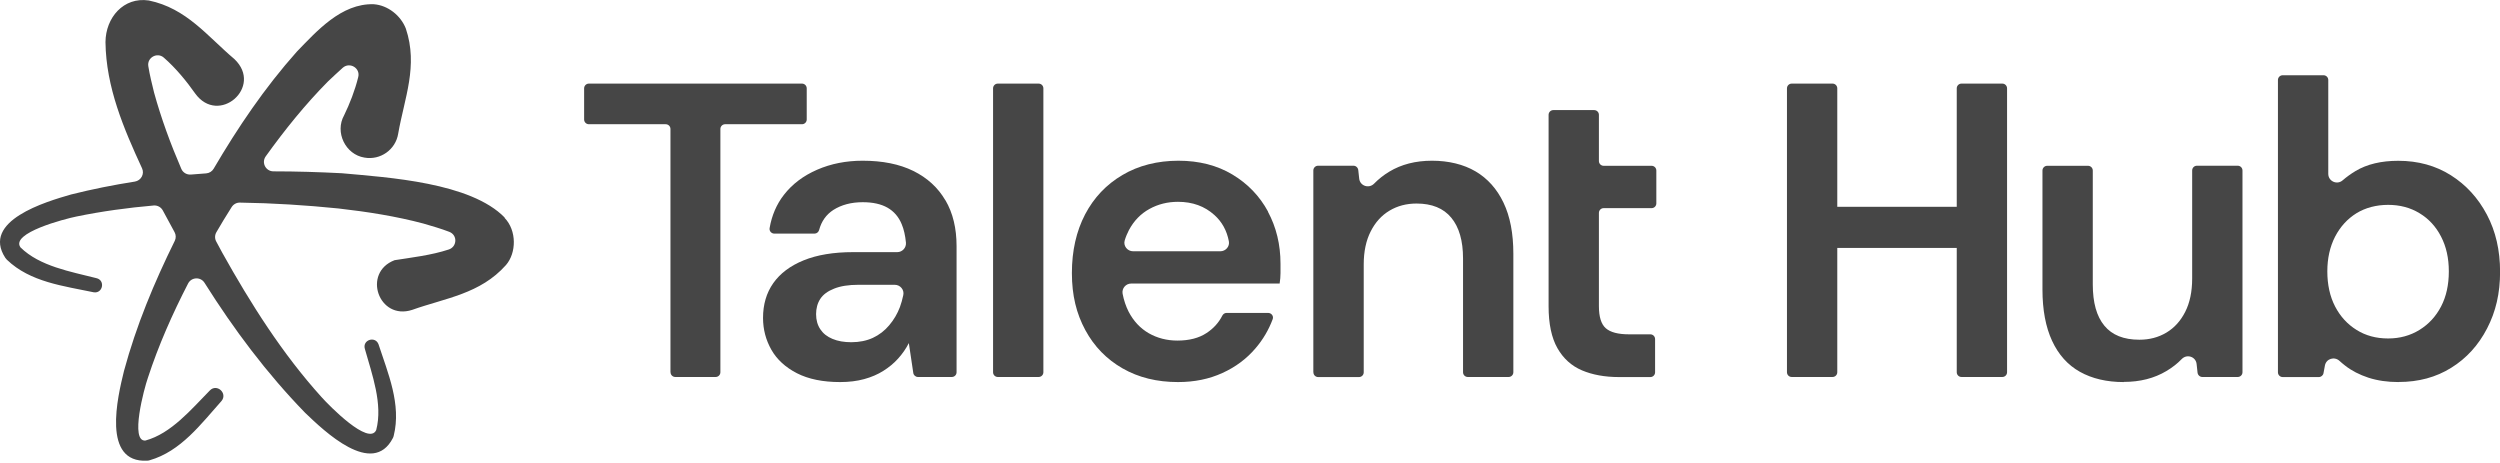 <?xml version="1.0" encoding="UTF-8"?> <svg xmlns="http://www.w3.org/2000/svg" width="1216" height="225" viewBox="0 0 1216 225" fill="none"><g clip-path="url(#clip0_1809_73005)"><path d="M245.543 105.881C228.935 88.741 188.841 86.309 166.191 84.257C155.132 83.687 144.073 83.345 133.014 83.345C129.252 83.345 127.048 79.126 129.252 76.048C138.525 63.127 148.52 50.737 159.503 39.641C161.935 37.398 164.291 35.08 166.723 32.952C170.106 29.988 175.35 33.104 174.248 37.474C172.652 43.973 170.106 50.471 167.369 56.096C162.771 64.267 167.977 75.174 177.288 76.656C185.003 78.024 192.414 72.818 193.668 65.065C196.67 47.773 203.511 32.116 197.392 13.874C194.922 7.565 188.689 2.549 181.773 2.055C166.001 1.561 153.992 15.242 144.377 25.123C128.644 42.795 115.685 62.025 103.903 82.091C103.143 83.383 101.775 84.219 100.255 84.333C97.785 84.485 95.315 84.675 92.844 84.903C90.868 85.055 89.006 83.991 88.208 82.166C82.963 70.005 78.403 57.616 74.945 45.037C73.957 40.971 72.817 36.524 72.132 32.154C71.486 27.973 76.503 25.237 79.657 28.011C85.472 33.066 90.754 39.526 94.897 45.417C106.298 61.303 128.264 42.263 114.012 28.733C100.901 17.674 90.792 4.031 72.361 0.231C60.123 -1.593 51.383 8.554 51.306 20.487C51.573 42.415 60.161 62.519 69.092 81.862C70.384 84.637 68.598 87.829 65.596 88.323C55.183 89.957 44.846 92.009 34.585 94.594C22.272 98.128 -9.195 107.401 2.586 125.415C2.814 125.757 3.08 126.061 3.346 126.327C14.709 137.272 31.051 139.096 45.606 142.174C50.014 142.858 51.344 136.322 46.898 135.295C34.357 132.103 19.27 129.519 9.959 120.322C4.98 113.329 31.545 106.451 37.207 105.311C49.558 102.764 62.138 101.054 74.755 99.952C76.579 99.8 78.327 100.75 79.201 102.384C81.063 105.919 82.963 109.415 84.902 112.911C85.624 114.203 85.662 115.8 85.016 117.13C74.983 137.462 66.28 158.326 60.313 180.406C57.159 193.251 49.52 225.25 71.562 224.072C71.942 224.072 72.361 223.996 72.74 223.882C87.98 219.549 97.823 206.134 107.78 194.999C110.82 191.199 105.386 186.372 102.003 189.983C92.996 199.141 83.23 210.885 70.764 214.267C63.088 215.065 70.118 188.918 71.942 183.75C77.073 168.017 83.838 152.739 91.476 137.918C93.111 134.725 97.595 134.535 99.495 137.576C113.708 160.15 129.708 181.546 148.406 200.776C157.717 209.706 181.203 232.243 191.084 213.089C191.274 212.747 191.426 212.329 191.502 211.949C195.302 196.709 188.689 181.508 184.091 167.408C182.457 163.266 176.148 165.356 177.478 169.727C180.975 182.192 186.295 196.557 182.989 209.174C179.417 217.003 160.187 197.393 156.348 193.099C137.385 172.121 121.917 147.685 108.122 122.944C107.134 121.12 106.146 119.296 105.158 117.434C104.398 116.028 104.436 114.317 105.272 112.911C106.412 110.973 107.552 109.035 108.692 107.135C110.022 105.007 111.352 102.84 112.682 100.712C113.556 99.344 115.077 98.508 116.673 98.546C132.748 98.774 148.786 99.8 164.595 101.396C178.656 102.992 192.68 105.197 205.943 108.731C209.971 109.909 214.38 111.163 218.522 112.759C222.665 114.355 222.323 120.018 218.294 121.348C209.819 124.16 200.09 125.263 191.92 126.555C176.034 132.635 184.205 156.007 200.471 150.725C216.698 144.948 233.572 143.01 246.113 128.911C251.205 123.02 251.433 112.151 245.391 105.919L245.543 105.881Z" fill="#464646"></path><path d="M187.283 119.901C187.363 120.063 187.444 120.103 187.283 119.901V119.901Z" fill="#464646"></path><path d="M326.112 181.049V62.744C326.112 61.452 325.086 60.426 323.794 60.426H286.437C285.145 60.426 284.118 59.4 284.118 58.108V42.982C284.118 41.69 285.145 40.664 286.437 40.664H390.072C391.365 40.664 392.391 41.69 392.391 42.982V58.108C392.391 59.4 391.365 60.426 390.072 60.426H352.715C351.423 60.426 350.397 61.452 350.397 62.744V181.049C350.397 182.341 349.371 183.367 348.078 183.367H328.469C327.176 183.367 326.15 182.341 326.15 181.049H326.112Z" fill="#464646"></path><path d="M459.841 97.442C456.231 91.247 451.024 86.497 444.259 83.152C437.457 79.808 429.248 78.174 419.595 78.174C411.576 78.174 404.204 79.618 397.477 82.544C390.75 85.471 385.354 89.537 381.288 94.781C377.715 99.38 375.397 104.776 374.333 110.971C374.105 112.377 375.207 113.631 376.651 113.631H396.185C397.249 113.631 398.161 112.871 398.427 111.845C399.567 107.589 401.886 104.358 405.344 102.116C409.296 99.608 414.047 98.354 419.633 98.354C424.536 98.354 428.526 99.228 431.68 101.014C434.797 102.8 437.115 105.46 438.597 109.071C439.661 111.579 440.307 114.581 440.649 118.002C440.877 120.472 438.901 122.638 436.431 122.638H414.959C405.458 122.638 397.439 123.968 390.902 126.628C384.366 129.289 379.463 132.975 376.119 137.725C372.775 142.476 371.141 148.138 371.141 154.637C371.141 160.224 372.509 165.392 375.207 170.142C377.905 174.893 382.086 178.693 387.634 181.544C393.221 184.394 400.213 185.838 408.65 185.838C412.983 185.838 416.897 185.344 420.355 184.394C423.814 183.444 426.93 182.114 429.628 180.403C432.364 178.693 434.759 176.717 436.849 174.399C438.939 172.081 440.687 169.572 442.055 166.874L444.221 181.392C444.373 182.532 445.362 183.368 446.502 183.368H462.957C464.249 183.368 465.275 182.342 465.275 181.049V119.75C465.275 111.047 463.489 103.598 459.879 97.442H459.841ZM437.723 149.354C436.507 152.585 434.759 155.549 432.516 158.209C430.274 160.87 427.652 162.884 424.574 164.328C421.533 165.734 417.999 166.456 414.085 166.456C410.55 166.456 407.472 165.924 404.888 164.822C402.304 163.758 400.365 162.2 398.997 160.148C397.629 158.095 396.945 155.663 396.945 152.813C396.945 149.963 397.629 147.454 398.997 145.364C400.365 143.274 402.608 141.602 405.724 140.386C408.84 139.132 412.793 138.523 417.543 138.523H435.215C437.875 138.523 439.927 140.956 439.357 143.54C438.939 145.554 438.369 147.568 437.723 149.354Z" fill="#464646"></path><path d="M483.025 181.049V42.982C483.025 41.69 484.051 40.664 485.343 40.664H505.181C506.473 40.664 507.499 41.69 507.499 42.982V181.049C507.499 182.341 506.473 183.367 505.181 183.367H485.343C484.051 183.367 483.025 182.341 483.025 181.049Z" fill="#464646"></path><path d="M616.794 102.952C612.728 95.427 606.952 89.385 599.465 84.9C591.978 80.416 583.237 78.174 573.166 78.174C563.095 78.174 553.747 80.492 545.956 85.129C538.127 89.727 532.085 96.112 527.79 104.282C523.534 112.453 521.367 121.954 521.367 132.823C521.367 143.692 523.572 152.547 527.904 160.566C532.237 168.584 538.317 174.779 546.032 179.187C553.784 183.634 562.753 185.838 572.976 185.838C580.995 185.838 588.178 184.356 594.562 181.43C600.947 178.541 606.343 174.513 610.676 169.42C614.324 165.164 617.098 160.452 619.037 155.245C619.607 153.763 618.429 152.205 616.832 152.205C611.36 152.205 600.491 152.205 596.577 152.205C595.702 152.205 594.942 152.737 594.524 153.535C592.776 156.993 590.192 159.805 586.886 161.972C583.161 164.442 578.411 165.658 572.71 165.658C567.542 165.658 562.905 164.442 558.763 162.086C554.621 159.691 551.352 156.195 548.958 151.597C547.628 148.974 546.64 146.048 546.032 142.856C545.576 140.272 547.59 137.915 550.212 137.915H622.419C622.685 136.167 622.837 134.457 622.837 132.823V128.339C622.837 118.952 620.785 110.515 616.718 102.952H616.794ZM551.124 122.22C548.35 122.22 546.26 119.56 547.058 116.937C547.59 115.151 548.312 113.479 549.11 111.921C551.542 107.361 554.887 103.94 559.105 101.622C563.323 99.304 567.922 98.164 572.976 98.164C580.045 98.164 585.936 100.292 590.686 104.586C594.372 107.893 596.729 112.149 597.717 117.355C598.211 119.902 596.159 122.22 593.574 122.22C583.807 122.22 561.347 122.22 551.162 122.22H551.124Z" fill="#464646"></path><path d="M638.805 181.049V82.924C638.805 81.632 639.831 80.606 641.123 80.606H658.339C659.517 80.606 660.505 81.518 660.657 82.696L661.113 86.877C661.493 90.449 665.864 91.893 668.372 89.309C670.538 87.105 672.97 85.166 675.744 83.494C681.597 79.96 688.514 78.174 696.532 78.174C704.551 78.174 711.886 79.922 717.738 83.38C723.591 86.839 728.113 91.893 731.306 98.582C734.498 105.232 736.094 113.517 736.094 123.436V181.049C736.094 182.342 735.068 183.368 733.776 183.368H713.938C712.646 183.368 711.62 182.342 711.62 181.049V125.678C711.62 117.127 709.72 110.515 705.919 105.916C702.119 101.28 696.456 99 689.008 99C684.105 99 679.735 100.14 675.858 102.458C671.982 104.776 668.942 108.121 666.7 112.567C664.457 116.975 663.317 122.334 663.317 128.567V181.087C663.317 182.38 662.291 183.406 660.999 183.406H641.161C639.869 183.406 638.843 182.38 638.843 181.087L638.805 181.049Z" fill="#464646"></path><path d="M753.235 80.643V55.865C753.235 54.573 754.262 53.547 755.554 53.547H775.391C776.684 53.547 777.71 54.573 777.71 55.865V78.325C777.71 79.617 778.736 80.643 780.028 80.643H803.324C804.616 80.643 805.642 81.669 805.642 82.962V98.923C805.642 100.215 804.616 101.241 803.324 101.241H780.028C778.736 101.241 777.71 102.267 777.71 103.56V148.936C777.71 154.104 778.812 157.677 781.054 159.653C783.296 161.629 787.059 162.617 792.379 162.617H802.716C804.008 162.617 805.034 163.643 805.034 164.935V181.087C805.034 182.379 804.008 183.405 802.716 183.405H787.515C780.598 183.405 774.555 182.303 769.463 180.137C764.37 177.971 760.38 174.36 757.53 169.344C754.68 164.327 753.235 157.525 753.235 148.974V80.681V80.643Z" fill="#464646"></path><path d="M869.18 181.049V42.982C869.18 41.69 870.206 40.664 871.498 40.664H891.336C892.628 40.664 893.654 41.69 893.654 42.982V181.049C893.654 182.341 892.628 183.367 891.336 183.367H871.498C870.206 183.367 869.18 182.341 869.18 181.049ZM890.005 118.267V102.913C890.005 101.621 891.032 100.595 892.324 100.595H961.68C962.972 100.595 963.998 101.621 963.998 102.913V118.267C963.998 119.559 962.972 120.585 961.68 120.585H892.324C891.032 120.585 890.005 119.559 890.005 118.267ZM951.761 181.049V42.982C951.761 41.69 952.787 40.664 954.079 40.664H973.917C975.209 40.664 976.236 41.69 976.236 42.982V181.049C976.236 182.341 975.209 183.367 973.917 183.367H954.079C952.787 183.367 951.761 182.341 951.761 181.049Z" fill="#464646"></path><path d="M1033.01 185.837C1024.73 185.837 1017.62 184.165 1011.69 180.859C1005.77 177.553 1001.24 172.498 998.128 165.771C995.011 159.045 993.453 150.722 993.453 140.803V82.962C993.453 81.67 994.479 80.644 995.771 80.644H1015.61C1016.9 80.644 1017.93 81.67 1017.93 82.962V138.333C1017.93 147.188 1019.79 153.876 1023.55 158.399C1027.28 162.959 1032.98 165.239 1040.58 165.239C1045.48 165.239 1049.85 164.099 1053.73 161.781C1057.6 159.463 1060.64 156.119 1062.89 151.672C1065.13 147.264 1066.27 141.867 1066.27 135.445V82.924C1066.27 81.632 1067.29 80.606 1068.59 80.606H1088.42C1089.72 80.606 1090.74 81.632 1090.74 82.924V181.049C1090.74 182.341 1089.72 183.367 1088.42 183.367H1071.21C1070.03 183.367 1069.04 182.455 1068.89 181.277L1068.43 177.059C1068.05 173.486 1063.72 172.042 1061.21 174.626C1059.05 176.868 1056.54 178.807 1053.73 180.479C1047.8 184.013 1040.92 185.761 1033.01 185.761V185.837Z" fill="#464646"></path><path d="M1166.67 185.837C1161.24 185.837 1156.34 185.115 1152 183.709C1147.63 182.265 1143.83 180.327 1140.6 177.78C1139.65 177.058 1138.78 176.298 1137.94 175.538C1135.47 173.258 1131.48 174.436 1130.84 177.78L1130.15 181.505C1129.96 182.607 1128.97 183.405 1127.87 183.405H1110.31C1109.02 183.405 1107.99 182.379 1107.99 181.087V38.915C1107.99 37.623 1109.02 36.597 1110.31 36.597H1130.15C1131.44 36.597 1132.47 37.623 1132.47 38.915V84.558C1132.47 88.168 1136.73 90.106 1139.46 87.712C1141.36 86.078 1143.45 84.558 1145.73 83.189C1151.32 79.845 1158.24 78.211 1166.52 78.211C1176.17 78.211 1184.69 80.567 1192.1 85.242C1199.51 89.916 1205.36 96.339 1209.62 104.396C1213.91 112.49 1216.04 121.763 1216.04 132.214C1216.04 142.665 1213.95 151.596 1209.73 159.729C1205.51 167.899 1199.7 174.284 1192.29 178.882C1184.88 183.519 1176.36 185.799 1166.71 185.799L1166.67 185.837ZM1161.58 164.631C1167.28 164.631 1172.37 163.225 1176.86 160.451C1181.34 157.677 1184.84 153.876 1187.35 149.05C1189.85 144.223 1191.11 138.561 1191.11 132.024C1191.11 125.488 1189.85 119.977 1187.35 115.113C1184.84 110.21 1181.34 106.41 1176.86 103.711C1172.37 100.975 1167.28 99.645 1161.58 99.645C1155.88 99.645 1150.6 101.013 1146.19 103.711C1141.78 106.448 1138.32 110.248 1135.78 115.113C1133.27 120.015 1132.01 125.64 1132.01 132.024C1132.01 138.409 1133.27 144.223 1135.78 149.05C1138.28 153.876 1141.74 157.677 1146.19 160.451C1150.6 163.225 1155.73 164.631 1161.58 164.631Z" fill="#464646"></path></g><defs><clipPath id="clip0_1809_73005"><rect width="1216" height="224.069" fill="white"></rect></clipPath></defs></svg> 